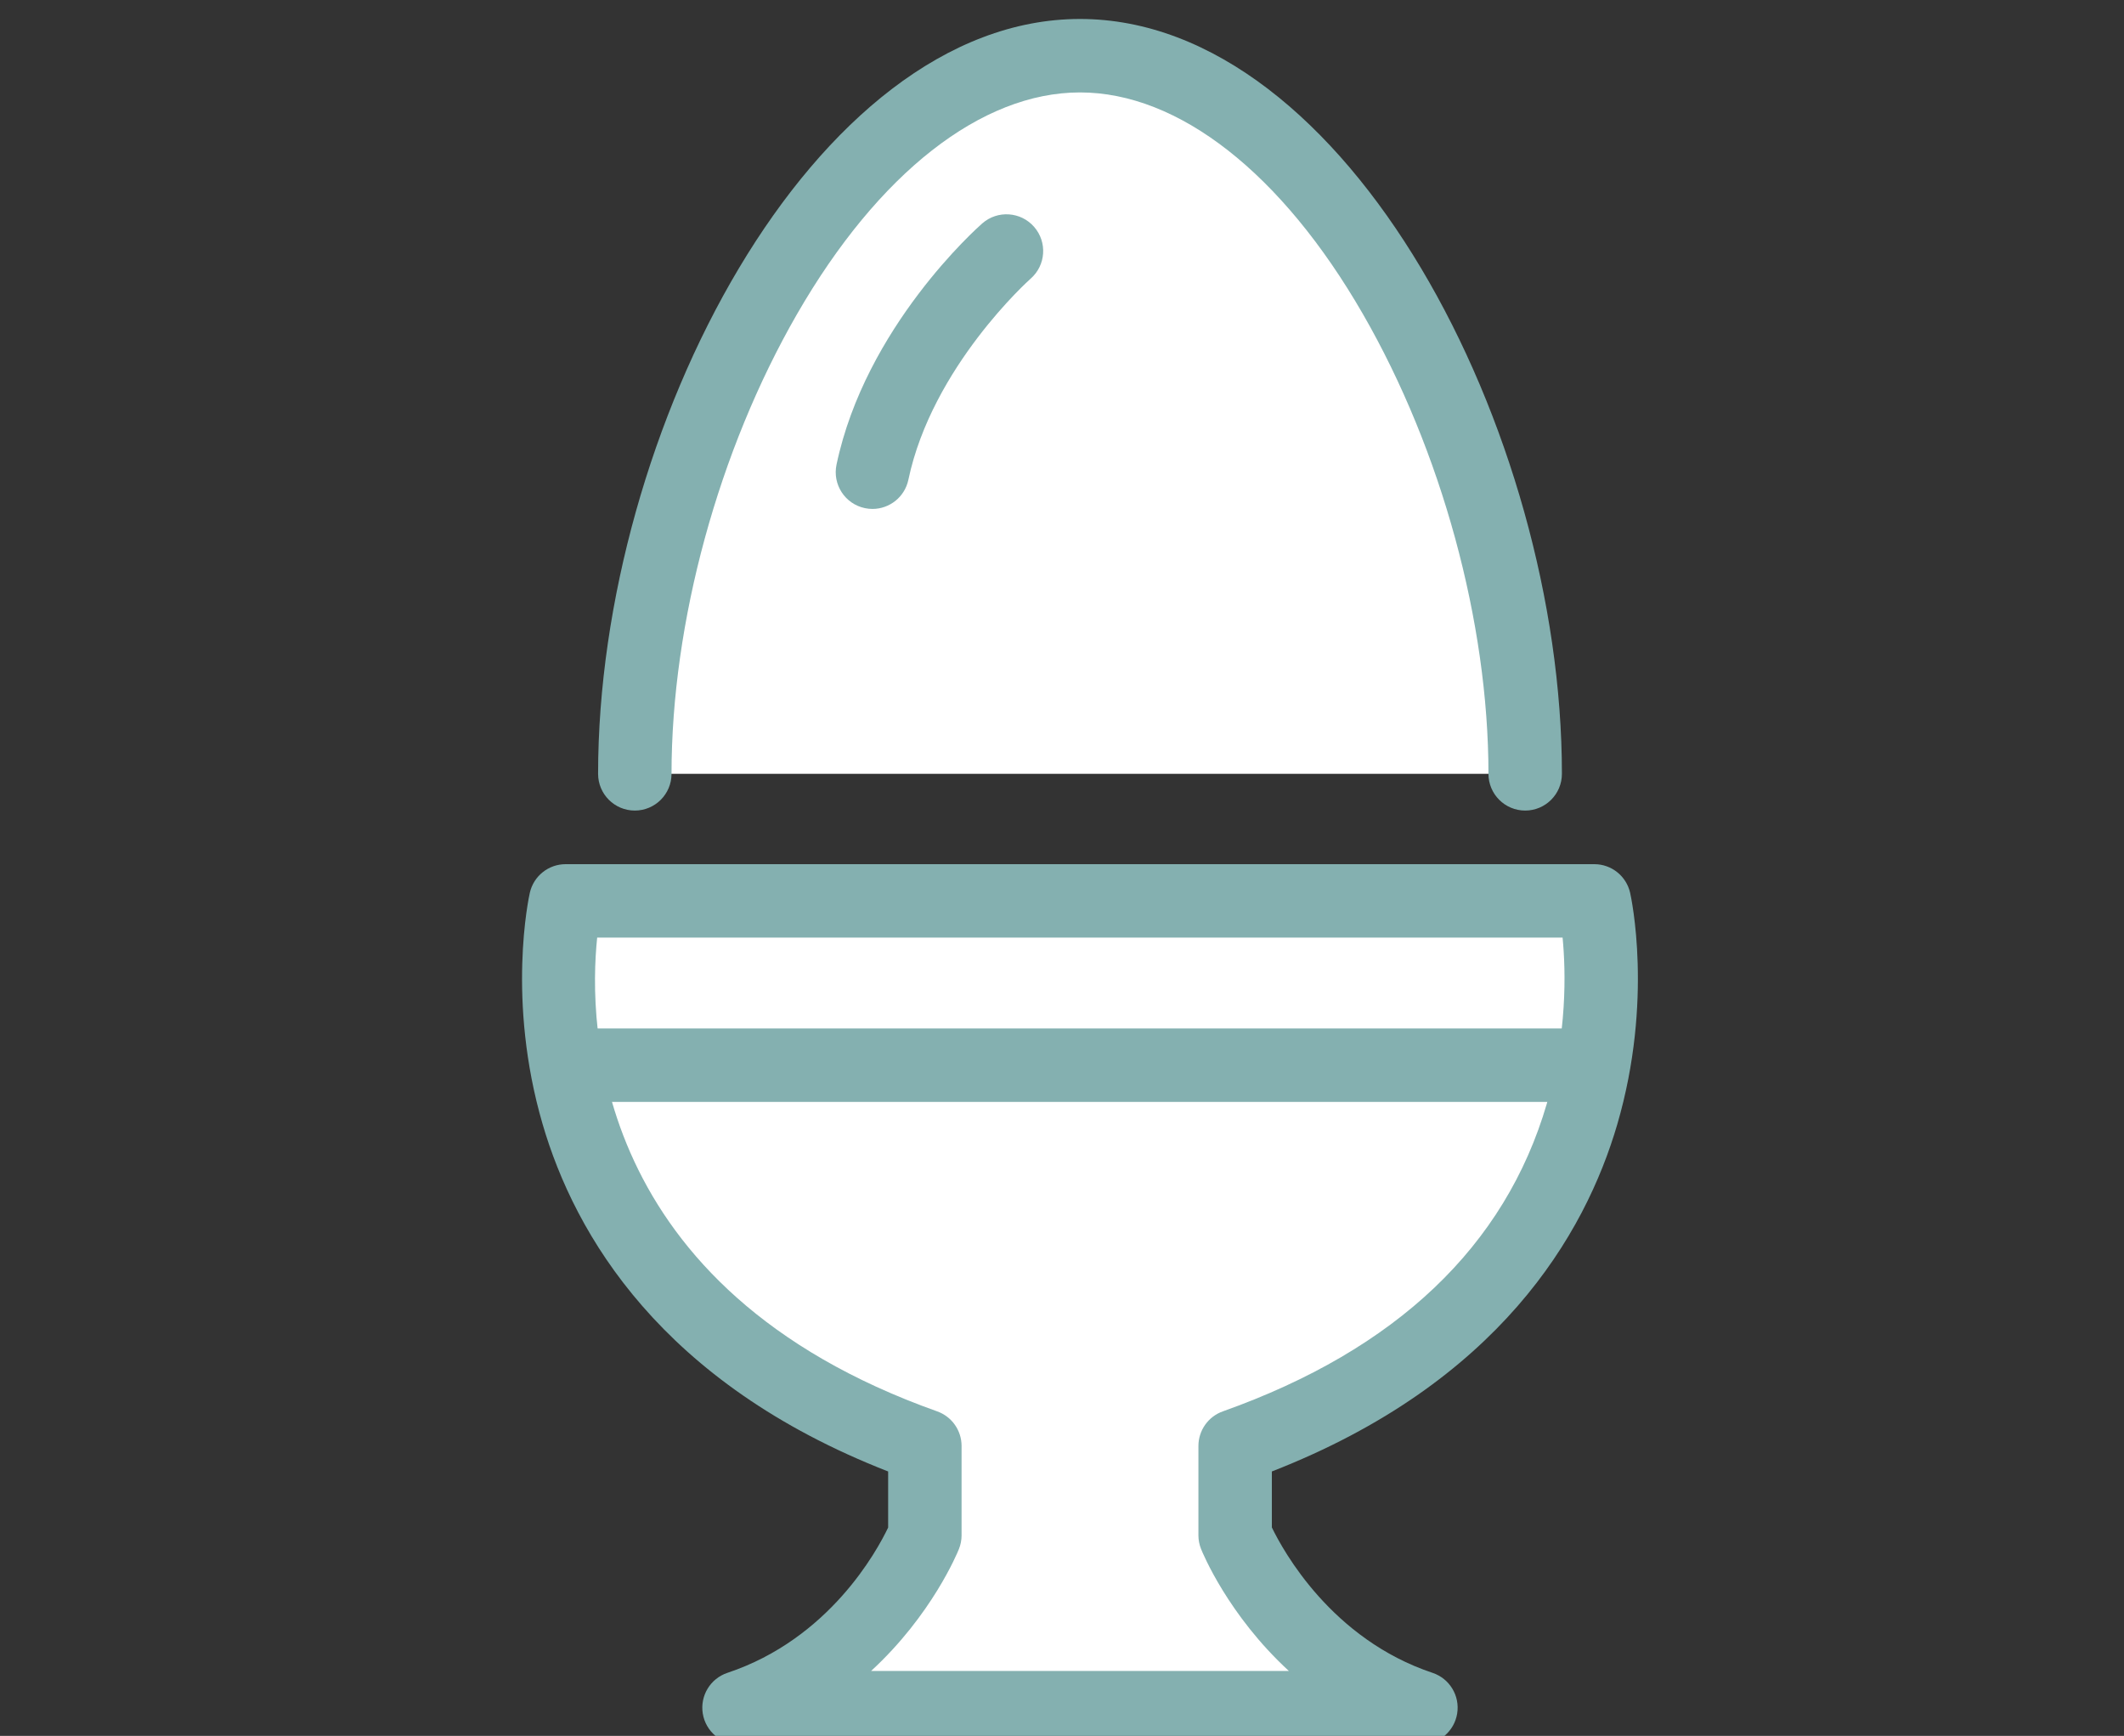 <?xml version="1.0" encoding="utf-8"?>
<!-- Generator: Adobe Illustrator 15.1.0, SVG Export Plug-In . SVG Version: 6.00 Build 0)  -->
<!DOCTYPE svg PUBLIC "-//W3C//DTD SVG 1.1//EN" "http://www.w3.org/Graphics/SVG/1.1/DTD/svg11.dtd">
<svg version="1.1" id="Layer_1" xmlns="http://www.w3.org/2000/svg" xmlns:xlink="http://www.w3.org/1999/xlink" x="0px" y="0px"
	 width="283.23px" height="231.444px" viewBox="-13.768 2.056 283.23 231.444"
	 enable-background="new -13.768 2.056 283.23 231.444" xml:space="preserve">
<rect x="-13.768" y="2.056" width="283.23" height="231.444" fill="#333333" stroke="none"/>
<path fill="#FFFFFF" d="M70.88,105.23c0-42.311,26.584-95.749,59.364-95.749c32.78,0,59.366,53.438,59.366,95.749"/>
<g>
	<path fill="#84B0B0" d="M189.61,110.126c-2.704,0-4.896-2.192-4.896-4.896c0-20.192-6.257-43.106-16.736-61.296
		c-10.821-18.783-24.575-29.556-37.733-29.556c-13.158,0-26.911,10.772-37.732,29.556c-10.479,18.19-16.736,41.104-16.736,61.296
		c0,2.704-2.192,4.896-4.896,4.896s-4.896-2.192-4.896-4.896c0-45.586,28.664-100.645,64.26-100.645
		c35.597,0,64.263,55.059,64.263,100.645C194.507,107.934,192.314,110.126,189.61,110.126z"/>
</g>
<path fill="#FFFFFF" d="M175.709,229.735c-17.987-5.993-24.774-22.978-24.774-22.978v-11.916
	c59.506-21.149,47.896-72.673,47.896-72.673H61.659c0,0-11.613,51.523,47.902,72.673v11.916c0,0-6.795,16.984-24.781,22.978H175.709
	z"/>
<g>
	<path fill="#84B0B0" d="M175.709,234.632h-90.93c-2.401,0-4.448-1.741-4.833-4.112c-0.384-2.37,1.007-4.669,3.285-5.429
		c13.572-4.523,19.941-16.243,21.433-19.374v-7.475c-30.252-11.797-41.765-31.552-46.073-46.295
		c-4.835-16.549-1.839-30.278-1.709-30.854c0.503-2.233,2.487-3.82,4.776-3.82H198.83c2.289,0,4.273,1.587,4.776,3.82
		c0.13,0.576,3.125,14.306-1.71,30.854c-4.307,14.743-15.817,34.497-46.065,46.295v7.462c1.504,3.116,7.964,14.9,21.426,19.387
		c2.278,0.76,3.67,3.059,3.285,5.429C180.157,232.891,178.11,234.632,175.709,234.632z M102.392,224.84h55.706
		c-8.102-7.453-11.503-15.746-11.709-16.265c-0.231-0.578-0.351-1.194-0.351-1.817v-11.916c0-2.072,1.305-3.92,3.257-4.613
		c23.113-8.215,37.648-22.018,43.202-41.027c2.719-9.306,2.545-17.551,2.102-22.137H65.863
		c-1.212,11.699-0.702,46.803,45.337,63.164c1.952,0.693,3.256,2.541,3.256,4.613v11.916c0,0.624-0.119,1.24-0.35,1.819
		C113.899,209.096,110.494,217.387,102.392,224.84z"/>
</g>
<path fill="#FFFFFF" d="M120.442,35.524c0,0-14.302,12.519-17.872,29.489"/>
<g>
	<path fill="#84B0B0" d="M102.575,69.911c-0.333,0-0.672-0.035-1.013-0.106c-2.646-0.557-4.34-3.153-3.783-5.799
		c3.862-18.359,18.804-31.61,19.438-32.166c2.035-1.782,5.128-1.575,6.909,0.459c1.78,2.033,1.576,5.124-0.455,6.905
		c-0.213,0.189-13.143,11.764-16.31,26.817C106.877,68.328,104.842,69.911,102.575,69.911z"/>
</g>
<line fill="#FFFFFF" x1="62.847" y1="144.074" x2="197.64" y2="144.074"/>
<g>
	<rect x="62.847" y="139.178" fill="#84B0B0" width="134.792" height="9.792"/>
</g>
</svg>
